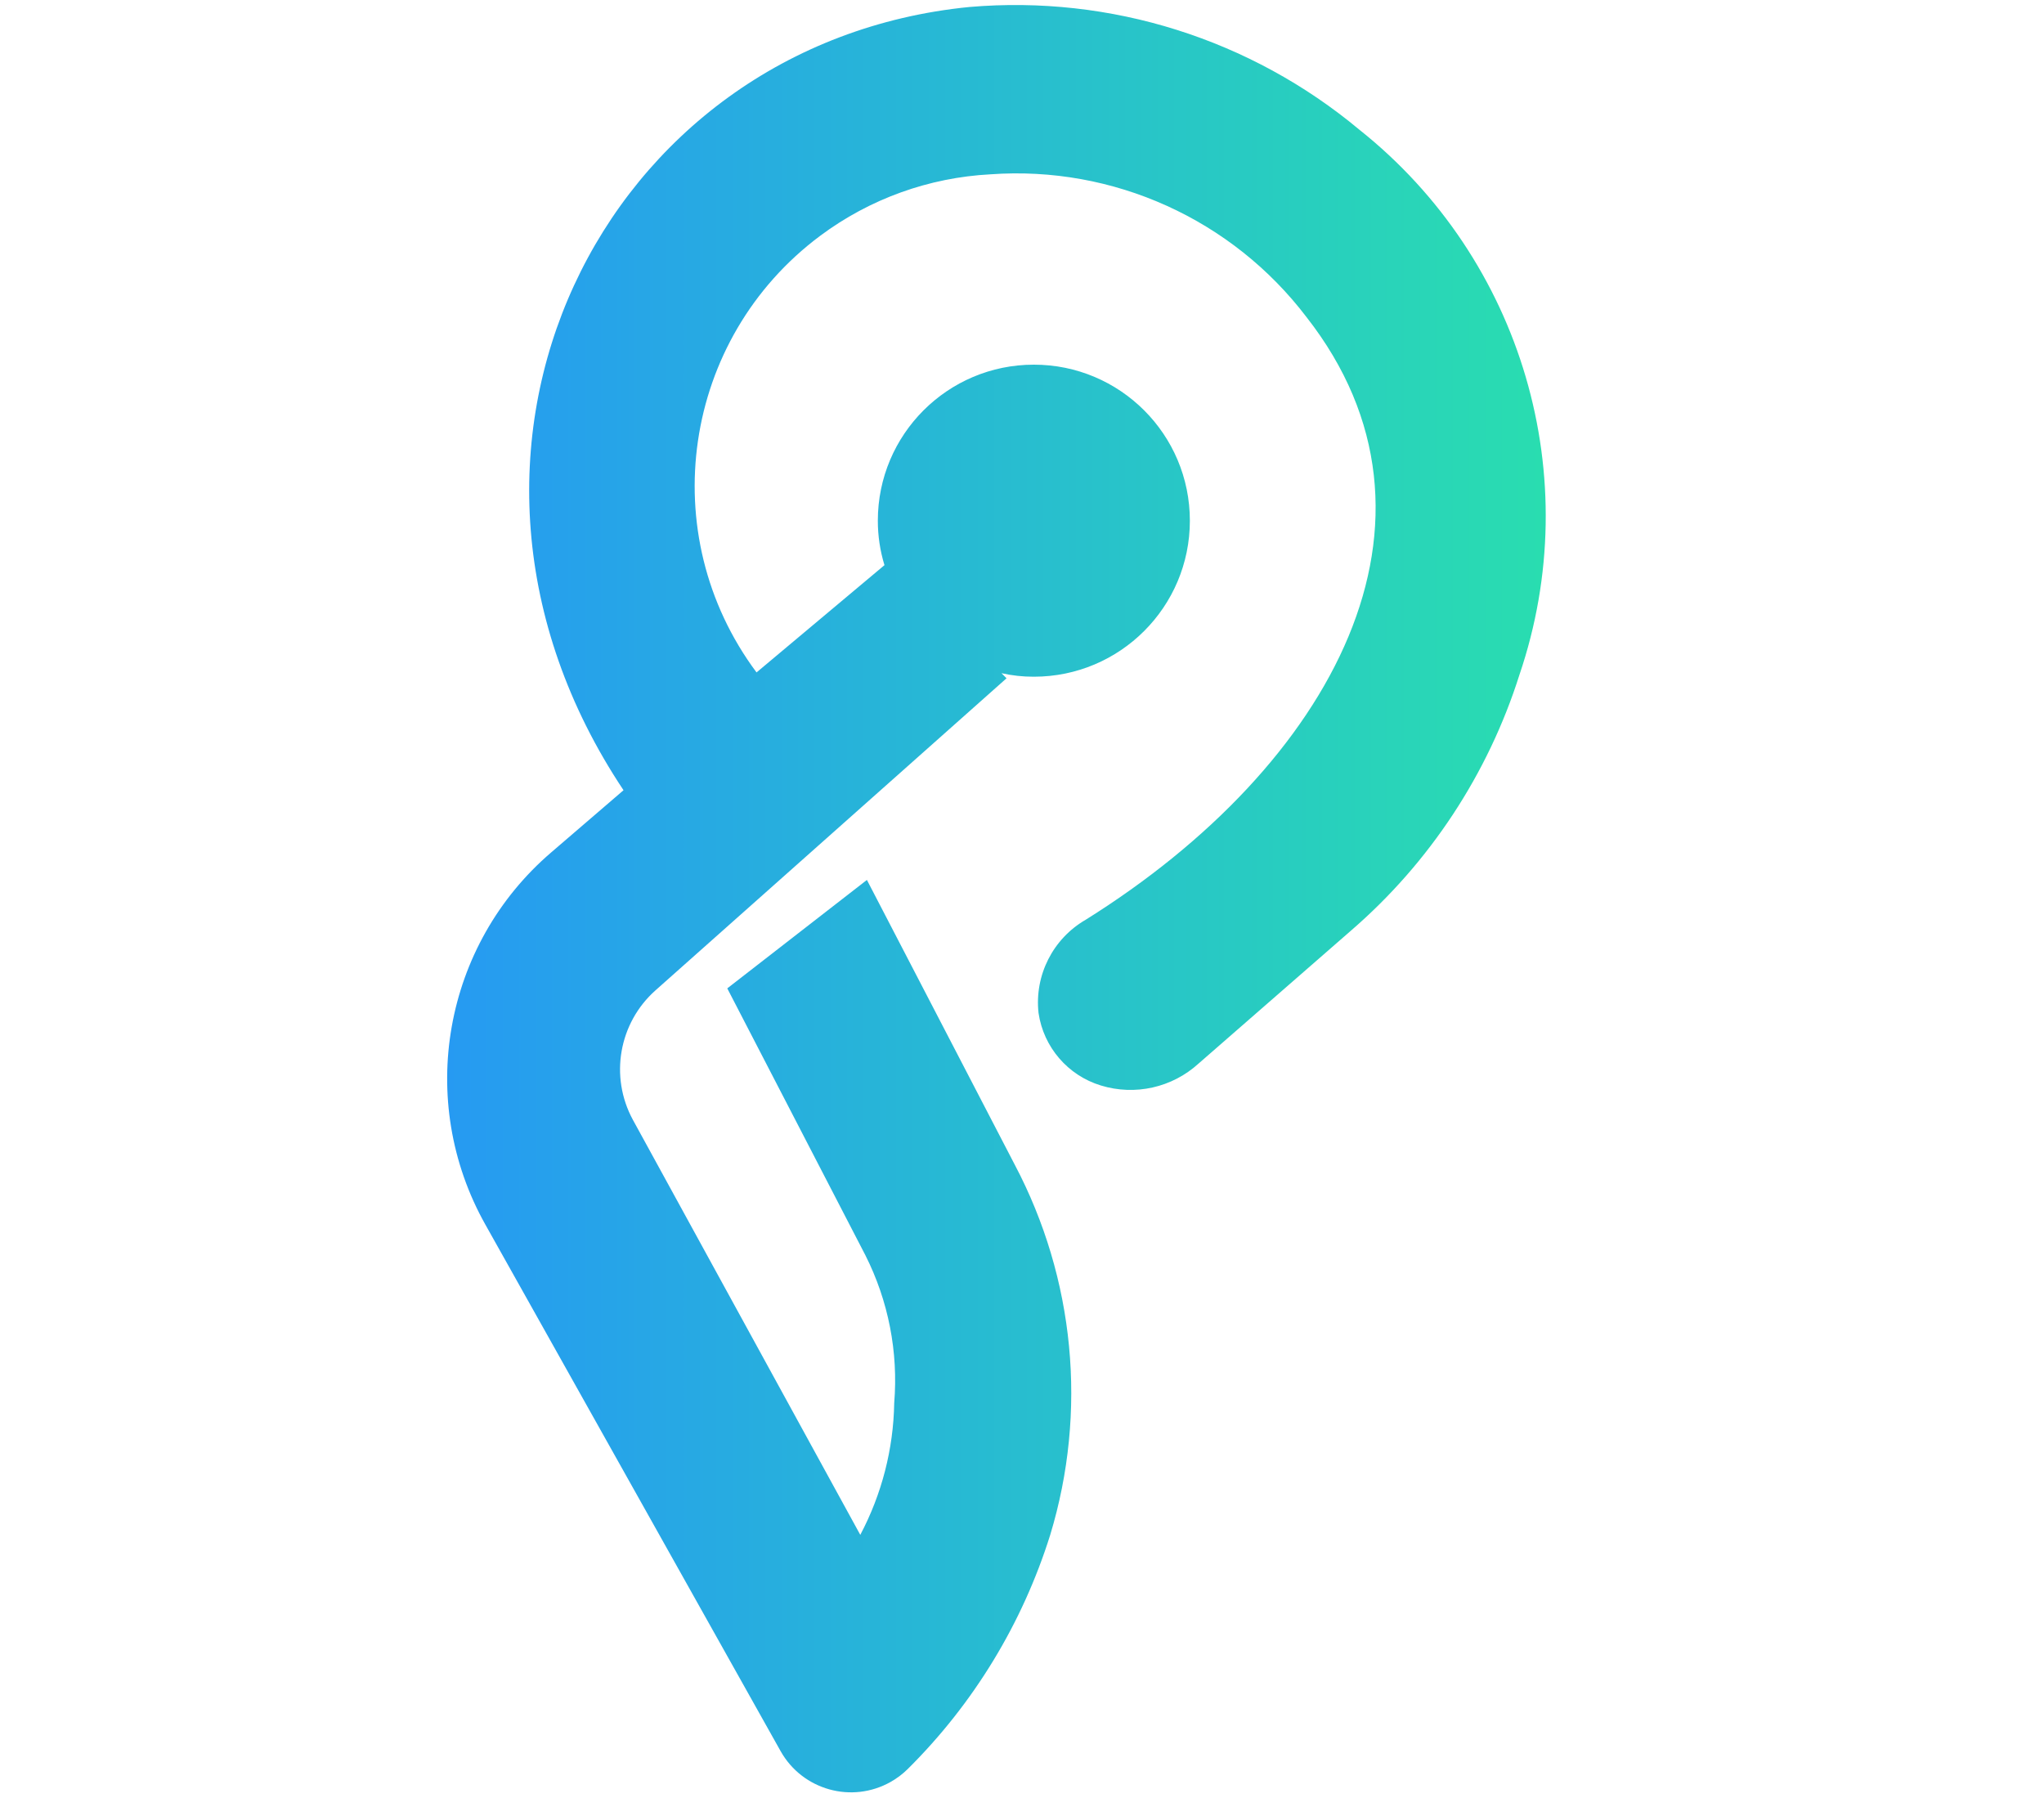 <svg width="207" height="183" xmlns="http://www.w3.org/2000/svg" xmlns:xlink="http://www.w3.org/1999/xlink" xml:space="preserve" overflow="hidden"><defs><clipPath id="clip0"><rect x="617" y="224" width="207" height="183"/></clipPath><linearGradient x1="245.691" y1="557.19" x2="356.805" y2="557.19" gradientUnits="userSpaceOnUse" spreadMethod="pad" id="fill1"><stop offset="0" stop-color="#269AF2"/><stop offset="1" stop-color="#29DDB0"/></linearGradient></defs><g clip-path="url(#clip0)" transform="translate(-617 -224)"><path d="M338.24 479.374C327.229 470.18 313.032 465.708 298.74 466.932 261.491 470.605 240.872 512.001 263.703 546.248L256.396 552.529C245.452 561.897 242.656 577.695 249.72 590.251L279.622 643.576C281.845 647.507 286.834 648.891 290.764 646.668 291.398 646.309 291.982 645.867 292.499 645.354 299.16 638.744 304.109 630.609 306.916 621.654 310.7 609.173 309.408 595.703 303.322 584.168L288.351 555.333 274.21 566.314 288.193 593.332C290.528 597.958 291.54 603.139 291.116 608.303 291.037 612.961 289.859 617.536 287.68 621.654L264.651 579.626C262.273 575.253 263.223 569.819 266.942 566.512L302.492 534.911 301.979 534.398C303.055 534.637 304.155 534.757 305.257 534.753 313.984 534.753 321.057 527.679 321.057 518.953 321.057 510.227 313.984 503.153 305.257 503.153 296.531 503.153 289.457 510.227 289.457 518.953 289.456 520.479 289.682 521.997 290.129 523.456L277.173 534.319C266.743 520.326 269.633 500.527 283.626 490.098 288.634 486.365 294.635 484.201 300.873 483.877 313.294 482.987 325.327 488.424 332.868 498.334 348.945 518.874 335.594 543.68 310.511 559.362 307.186 561.282 305.311 564.986 305.731 568.803 306.238 572.269 308.7 575.131 312.051 576.15 315.503 577.206 319.255 576.365 321.926 573.938L337.371 560.468C345.347 553.576 351.254 544.606 354.435 534.556 361.224 514.587 354.743 492.507 338.24 479.374Z" fill="url(#fill1)" transform="matrix(1 0 0 1 416.443 -242.225)"/><path d="M102.7 659.653C102.7 658.388 103.726 657.362 104.991 657.362L117.592 657.362C119.915 657.351 122.215 657.821 124.347 658.745 126.392 659.612 128.255 660.858 129.837 662.418 131.4 664.006 132.659 665.867 133.55 667.909 134.457 670.03 134.914 672.316 134.893 674.624 134.914 676.918 134.457 679.191 133.55 681.299 132.679 683.352 131.418 685.216 129.837 686.79 126.584 690.022 122.178 691.827 117.592 691.806L107.44 691.806 107.44 702.669C107.463 703.934 106.455 704.977 105.19 704.999 104.549 705.01 103.932 704.753 103.49 704.288 103.057 703.861 102.815 703.277 102.819 702.669ZM107.282 661.944 107.282 687.185 117.592 687.185C119.29 687.213 120.973 686.876 122.53 686.197 123.995 685.543 125.332 684.633 126.48 683.511 127.65 682.387 128.589 681.046 129.245 679.561 129.913 678.029 130.249 676.374 130.232 674.703 130.249 673.019 129.912 671.35 129.245 669.805 127.916 666.775 125.488 664.361 122.451 663.05 120.897 662.357 119.214 662.007 117.513 662.023Z" fill="#032530" transform="matrix(1 0 0 1 416.443 -242.225)"/><path d="M182.372 716.02C182.397 716.644 182.153 717.248 181.701 717.679 180.782 718.513 179.38 718.513 178.462 717.679 178.026 717.237 177.784 716.64 177.79 716.02L177.79 699.153C176.153 700.98 174.165 702.457 171.944 703.498 169.617 704.57 167.08 705.109 164.518 705.078 162.132 705.086 159.768 704.615 157.566 703.696 155.442 702.763 153.523 701.421 151.918 699.746 148.541 696.411 146.66 691.851 146.704 687.106L146.704 671.306C146.68 670.693 146.925 670.102 147.375 669.686 148.248 668.77 149.698 668.734 150.614 669.606 151.078 670.048 151.336 670.665 151.325 671.305L151.325 687.106C151.319 688.882 151.668 690.641 152.352 692.28 153.73 695.387 156.246 697.847 159.383 699.153 161.009 699.834 162.755 700.183 164.518 700.18 166.253 700.196 167.973 699.86 169.574 699.193 171.043 698.527 172.381 697.604 173.524 696.467 174.707 695.336 175.671 693.997 176.368 692.517 177.08 690.948 177.495 689.26 177.593 687.54L177.593 671.148C177.571 669.882 178.578 668.839 179.844 668.817 180.485 668.806 181.101 669.064 181.543 669.528 181.993 669.944 182.238 670.536 182.214 671.148L182.214 715.941Z" fill="#032530" transform="matrix(1 0 0 1 416.443 -242.225)"/><path d="M197.106 671.227C197.084 669.961 198.092 668.918 199.357 668.896 199.998 668.885 200.614 669.143 201.056 669.607 201.506 670.023 201.751 670.614 201.727 671.227L201.727 687.027C201.714 688.807 202.078 690.571 202.794 692.201 203.46 693.78 204.426 695.216 205.638 696.428 206.857 697.631 208.29 698.596 209.864 699.272 213.151 700.641 216.848 700.641 220.134 699.272 221.703 698.586 223.135 697.622 224.361 696.428 225.573 695.216 226.539 693.78 227.205 692.201 227.909 690.568 228.259 688.805 228.232 687.027L228.232 671.227C228.228 670.618 228.47 670.034 228.904 669.607 229.345 669.171 229.942 668.93 230.563 668.935 231.17 668.936 231.753 669.177 232.182 669.607 232.615 670.034 232.858 670.618 232.854 671.227L232.854 687.027C232.87 689.431 232.386 691.812 231.432 694.018 230.489 696.137 229.148 698.054 227.482 699.667 225.876 701.342 223.957 702.684 221.833 703.617 217.382 705.46 212.38 705.46 207.929 703.617 205.798 702.675 203.867 701.334 202.241 699.667 200.572 698.056 199.231 696.138 198.291 694.018 197.336 691.812 196.852 689.431 196.869 687.027Z" fill="#032530" transform="matrix(1 0 0 1 416.443 -242.225)"/><path d="M273.736 677.389C272.485 676.276 271.057 675.382 269.51 674.742 267.896 674.07 266.162 673.734 264.414 673.755 262.651 673.748 260.904 674.098 259.279 674.782 257.705 675.457 256.271 676.422 255.053 677.626 253.832 678.845 252.865 680.295 252.209 681.892 251.496 683.523 251.133 685.286 251.142 687.066 251.129 688.847 251.493 690.61 252.209 692.241 252.875 693.82 253.841 695.255 255.053 696.467 256.271 697.671 257.705 698.636 259.279 699.311 260.904 699.995 262.651 700.345 264.414 700.338 266.162 700.358 267.896 700.022 269.51 699.351 271.079 698.684 272.512 697.733 273.736 696.546 274.163 696.113 274.747 695.87 275.356 695.875 275.976 695.869 276.573 696.11 277.015 696.546 277.442 697.006 277.669 697.617 277.647 698.245 277.598 698.927 277.286 699.564 276.778 700.022 276.22 700.59 275.612 701.106 274.961 701.563 274.112 702.186 273.198 702.716 272.235 703.143 271.097 703.674 269.905 704.085 268.68 704.367 264.955 705.211 261.062 704.922 257.502 703.538 255.392 702.664 253.463 701.404 251.814 699.825 246.615 694.651 245.055 686.85 247.864 680.074 248.79 677.958 250.133 676.051 251.814 674.465 253.438 672.796 255.37 671.454 257.502 670.515 259.762 669.538 262.189 669.001 264.651 668.935 265.986 668.945 267.315 669.131 268.601 669.488 269.774 669.826 270.912 670.276 271.998 670.831 272.942 671.302 273.841 671.857 274.684 672.49 275.474 673.083 276.146 673.597 276.62 674.031 276.995 674.418 277.267 674.893 277.41 675.414 277.611 676.06 277.427 676.765 276.936 677.231 276.494 677.666 275.897 677.908 275.277 677.902 274.717 677.929 274.168 677.745 273.736 677.389Z" fill="#032530" transform="matrix(1 0 0 1 416.443 -242.225)"/><path d="M309.523 669.094C311.85 669.089 314.151 669.573 316.278 670.516 318.38 671.487 320.293 672.824 321.926 674.466 323.59 676.096 324.93 678.026 325.876 680.154 326.828 682.347 327.312 684.715 327.298 687.106L327.298 702.906C327.318 703.509 327.089 704.094 326.666 704.525 326.22 704.954 325.626 705.194 325.007 705.197 323.742 705.197 322.716 704.171 322.716 702.906L322.716 698.403C321.012 700.283 319.01 701.871 316.791 703.103 314.53 704.391 311.968 705.059 309.365 705.039 306.986 705.057 304.625 704.614 302.413 703.735 300.315 702.861 298.399 701.602 296.765 700.022 295.077 698.428 293.733 696.506 292.815 694.374 289.89 687.651 291.361 679.825 296.528 674.624 298.174 672.961 300.117 671.622 302.255 670.674 304.553 669.681 307.021 669.144 309.523 669.094ZM296.251 687.066C296.245 688.842 296.594 690.602 297.278 692.241 298.639 695.313 301.086 697.775 304.151 699.153 305.791 699.834 307.55 700.183 309.326 700.18 311.048 700.196 312.755 699.86 314.342 699.193 315.9 698.525 317.32 697.574 318.529 696.388 319.757 695.196 320.737 693.773 321.413 692.201 322.157 690.532 322.572 688.735 322.637 686.908 322.641 685.132 322.292 683.374 321.61 681.734 320.283 678.511 317.723 675.951 314.5 674.624 311.187 673.254 307.465 673.254 304.151 674.624 302.595 675.31 301.176 676.273 299.964 677.468 298.744 678.696 297.766 680.143 297.081 681.734 296.446 683.437 296.164 685.251 296.251 687.066Z" fill="#032530" transform="matrix(1 0 0 1 416.443 -242.225)"/><path d="M341.716 659.337C341.71 658.717 341.952 658.12 342.388 657.678 343.282 656.784 344.732 656.784 345.627 657.678 346.062 658.12 346.304 658.717 346.298 659.337L346.298 668.778 362.651 668.778C363.346 668.751 364.024 668.992 364.547 669.449 365.009 669.876 365.268 670.479 365.258 671.108 365.267 671.725 365.007 672.316 364.547 672.728 364.024 673.185 363.346 673.425 362.651 673.399L346.298 673.399 346.298 687.066C346.292 688.842 346.641 690.602 347.325 692.241 348.733 695.349 351.256 697.815 354.396 699.153 356.035 699.837 357.794 700.186 359.57 700.18 361.318 700.2 363.052 699.864 364.666 699.193 366.216 698.535 367.625 697.582 368.813 696.388 369.205 695.963 369.739 695.696 370.314 695.638 370.934 695.552 371.562 695.723 372.052 696.112 372.461 696.5 372.725 697.015 372.803 697.573 372.925 698.164 372.797 698.779 372.447 699.272 370.809 700.961 368.848 702.304 366.68 703.222 364.43 704.169 362.012 704.653 359.57 704.644 354.825 704.687 350.265 702.806 346.93 699.43 343.595 696.068 341.721 691.525 341.716 686.789Z" fill="#032530" transform="matrix(1 0 0 1 416.443 -242.225)"/><path d="M384.811 661.036C384.808 659.356 386.168 657.992 387.848 657.99 388.647 657.989 389.415 658.302 389.985 658.863 391.174 660.019 391.201 661.919 390.046 663.108 390.026 663.128 390.006 663.149 389.985 663.169 388.788 664.347 386.862 664.331 385.684 663.134 385.133 662.573 384.82 661.821 384.811 661.036ZM385.561 671.306C385.542 670.702 385.77 670.117 386.193 669.686 386.635 669.25 387.232 669.009 387.852 669.015 389.118 669.015 390.143 670.04 390.143 671.306L390.143 702.629C390.147 703.238 389.905 703.822 389.472 704.249 389.056 704.699 388.464 704.944 387.852 704.92 387.228 704.945 386.624 704.701 386.193 704.249 385.77 703.818 385.542 703.233 385.561 702.629Z" fill="#032530" transform="matrix(1 0 0 1 416.443 -242.225)"/><path d="M422.178 669.094C424.517 669.084 426.833 669.569 428.972 670.516 431.074 671.487 432.987 672.824 434.62 674.466 436.284 676.096 437.624 678.026 438.57 680.154 439.522 682.347 440.006 684.715 439.992 687.106 440 689.466 439.53 691.804 438.61 693.979 437.657 696.092 436.318 698.007 434.66 699.627 431.336 703.048 426.75 704.948 421.98 704.881 419.601 704.899 417.24 704.456 415.028 703.577 412.93 702.703 411.014 701.444 409.38 699.864 407.692 698.27 406.348 696.348 405.43 694.216 404.467 691.97 403.983 689.549 404.008 687.106 403.981 684.73 404.452 682.376 405.39 680.193 406.27 678.1 407.544 676.196 409.143 674.584 410.789 672.922 412.732 671.582 414.87 670.634 417.181 669.645 419.664 669.122 422.178 669.094ZM408.787 687.066C408.781 688.842 409.13 690.602 409.814 692.241 411.19 695.408 413.717 697.935 416.885 699.311 418.524 699.995 420.283 700.344 422.059 700.338 423.835 700.341 425.594 699.992 427.234 699.311 428.815 698.626 430.26 697.663 431.5 696.467 432.686 695.234 433.649 693.804 434.344 692.241 435.028 690.602 435.377 688.842 435.371 687.066 435.374 685.29 435.025 683.531 434.344 681.892 433.017 678.669 430.457 676.109 427.234 674.781 425.594 674.1 423.835 673.751 422.059 673.755 420.283 673.748 418.524 674.097 416.885 674.781 415.328 675.468 413.909 676.431 412.698 677.626 411.477 678.854 410.499 680.301 409.814 681.892 409.133 683.531 408.784 685.29 408.787 687.066Z" fill="#032530" transform="matrix(1 0 0 1 416.443 -242.225)"/><path d="M453.976 686.79C453.945 684.401 454.416 682.033 455.358 679.838 457.16 675.561 460.562 672.159 464.838 670.358 469.279 668.461 474.302 668.461 478.742 670.358 480.865 671.312 482.794 672.651 484.43 674.308 486.099 675.933 487.44 677.864 488.38 679.996 489.335 682.188 489.819 684.556 489.802 686.948L489.802 702.748C489.806 703.356 489.564 703.94 489.131 704.367 488.258 705.284 486.808 705.319 485.892 704.447 485.427 704.005 485.17 703.389 485.181 702.748L485.181 686.948C485.189 683.42 483.763 680.041 481.231 677.586 477.448 673.737 471.69 672.608 466.734 674.742 465.15 675.399 463.713 676.366 462.508 677.586 461.292 678.795 460.325 680.231 459.664 681.813 458.961 683.432 458.611 685.183 458.637 686.948L458.637 702.748C458.641 703.356 458.399 703.94 457.965 704.367 457.549 704.817 456.958 705.063 456.346 705.039 455.722 705.064 455.117 704.819 454.687 704.367 454.264 703.936 454.035 703.351 454.055 702.748Z" fill="#032530" transform="matrix(1 0 0 1 416.443 -242.225)"/></g></svg>